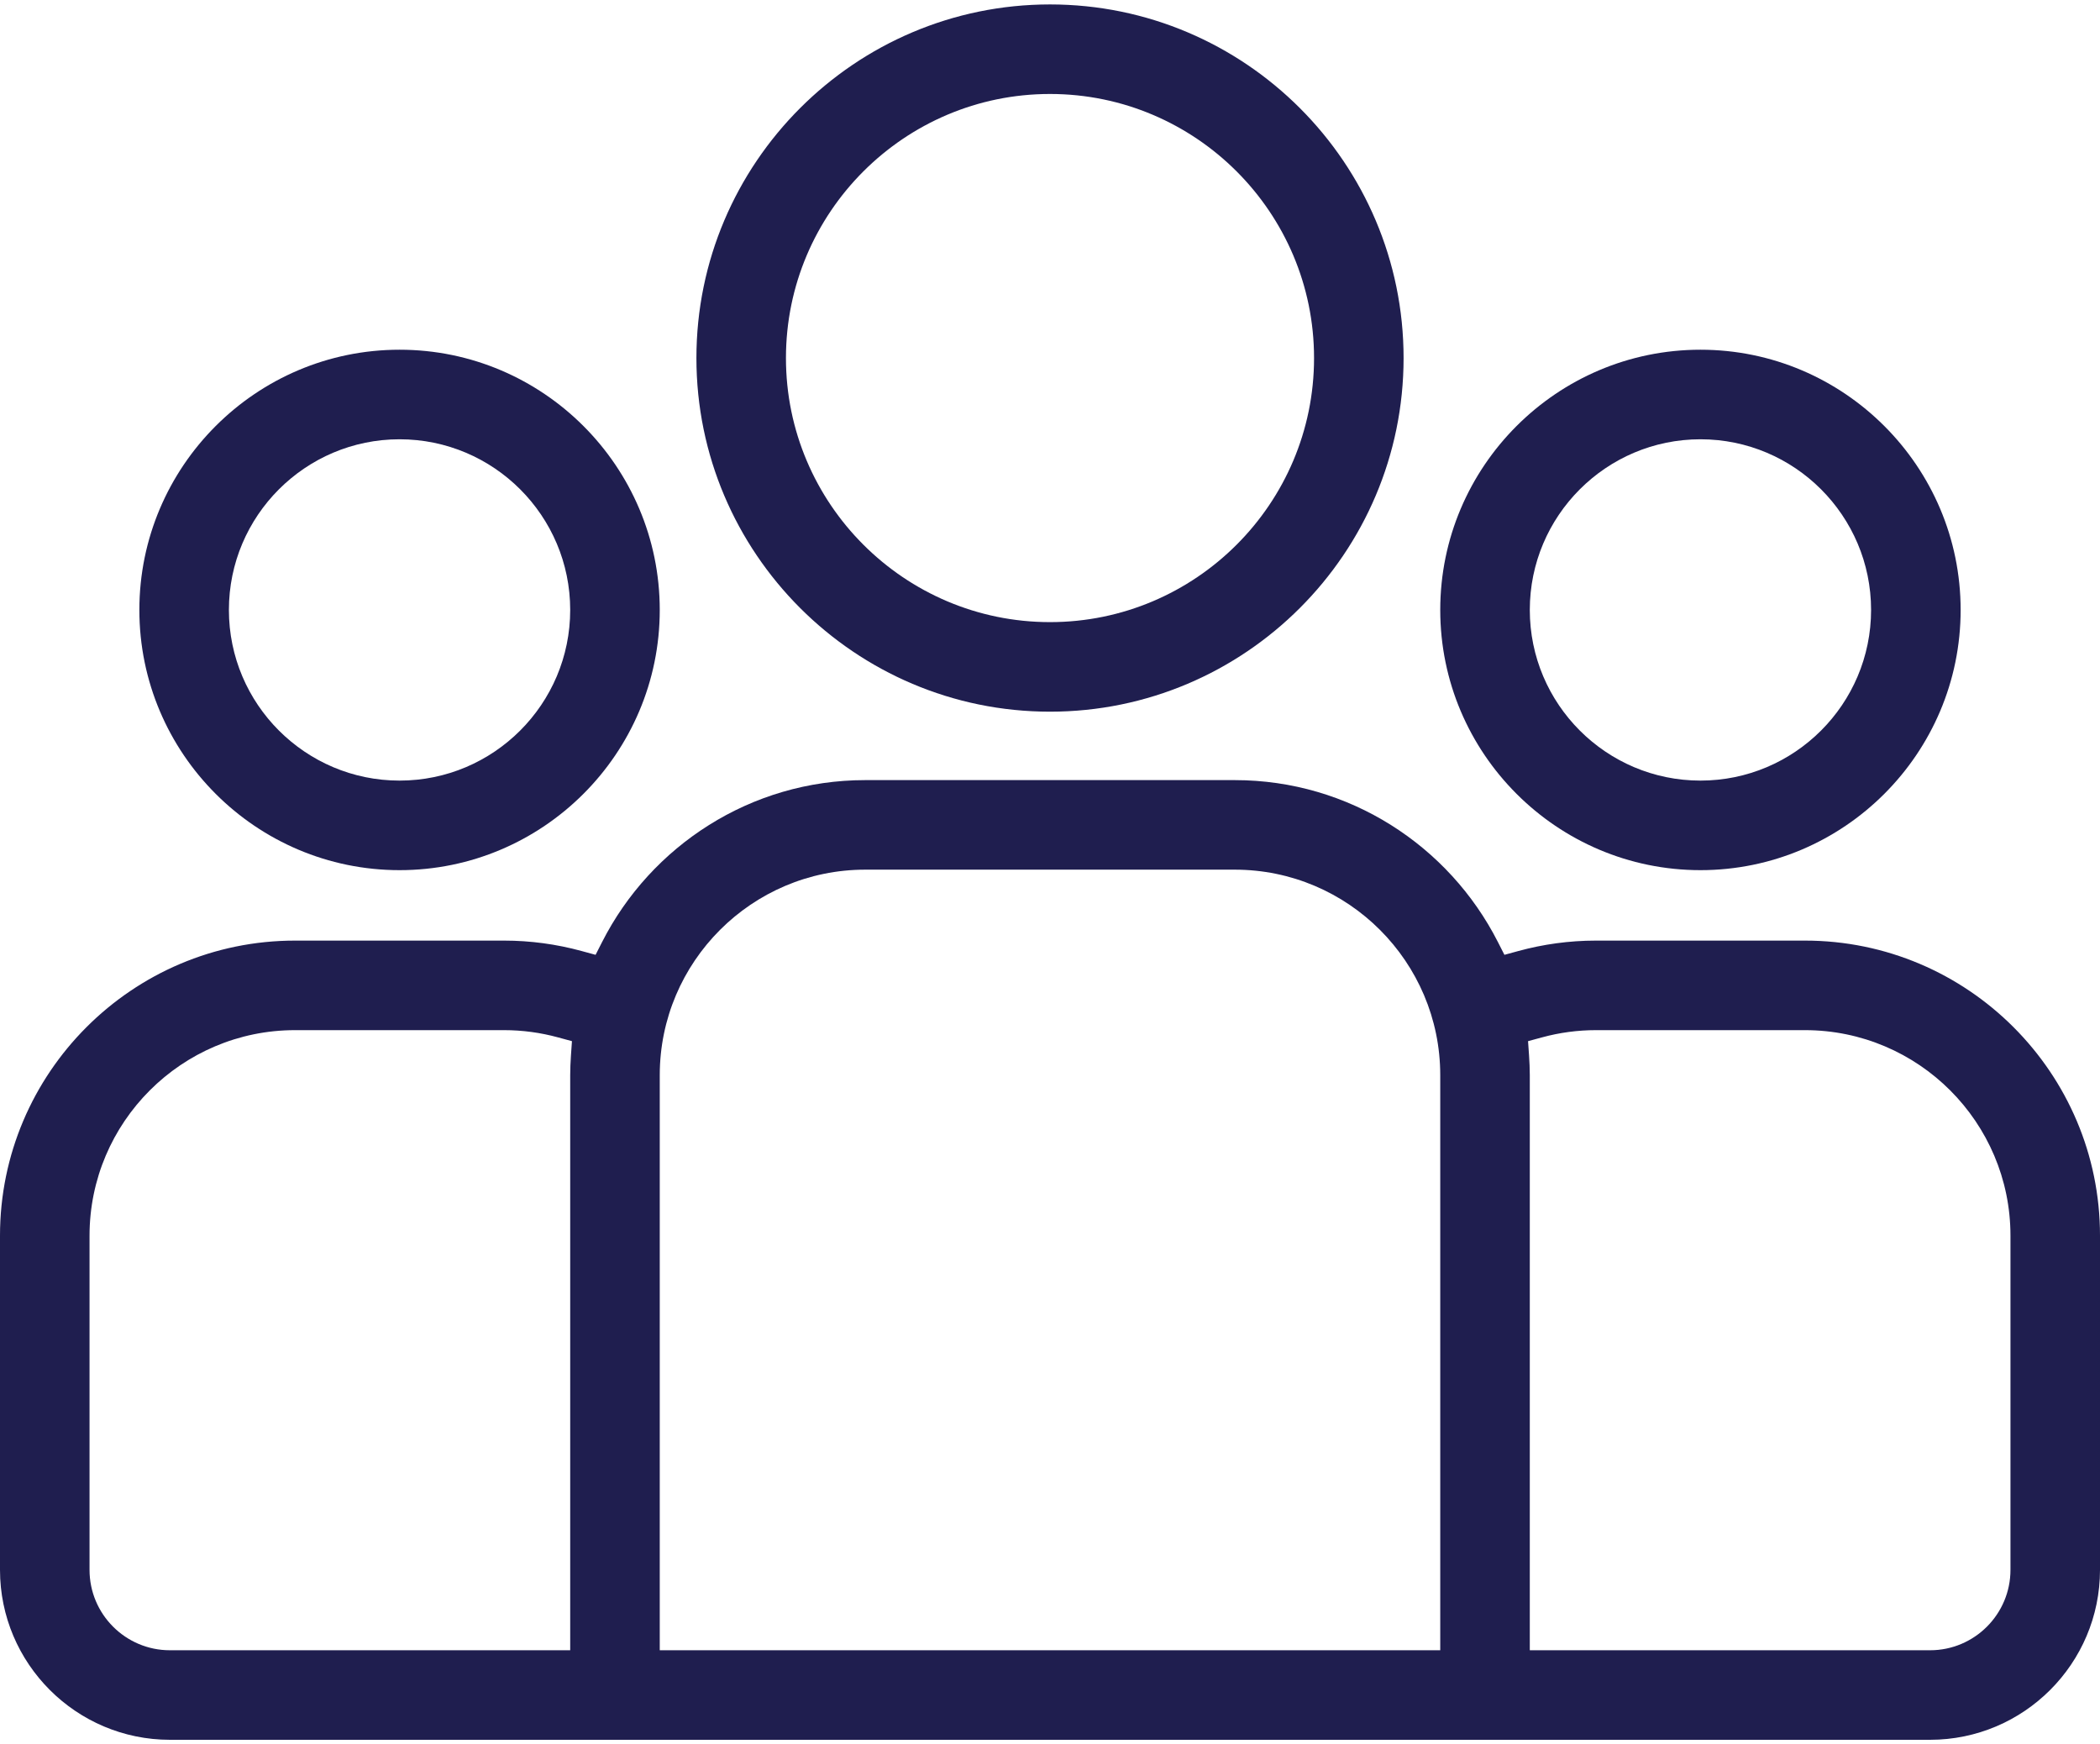 <svg width="118" height="98" viewBox="0 0 118 98" fill="none" xmlns="http://www.w3.org/2000/svg">
<path fill-rule="evenodd" clip-rule="evenodd" d="M16.578 52.848H28.324C29.796 52.848 31.261 53.045 32.68 53.433L33.466 53.647L33.835 52.922C36.578 47.53 42.175 43.831 48.618 43.831H69.382C75.825 43.831 81.422 47.53 84.165 52.922L84.534 53.647L85.319 53.433C86.709 53.054 88.168 52.848 89.675 52.848H101.422C110.562 52.848 118 60.286 118 69.426V88.204C118 93.467 113.716 97.751 108.453 97.751H9.547C4.284 97.751 0 93.467 0 88.204V69.426C0 60.286 7.438 52.848 16.578 52.848ZM32.081 59.317C32.055 59.682 32.042 60.046 32.04 60.411V92.72H9.547C7.056 92.72 5.031 90.695 5.031 88.204V69.426C5.031 63.059 10.21 57.879 16.578 57.879H28.325C29.37 57.879 30.382 58.021 31.345 58.283L32.138 58.498L32.081 59.317ZM37.072 92.72H80.928V60.409C80.928 54.042 75.749 48.862 69.382 48.862H48.618C42.251 48.862 37.072 54.042 37.072 60.409V92.72ZM101.422 57.879H89.675C88.655 57.879 87.639 58.015 86.655 58.283L85.862 58.498L85.919 59.317C85.945 59.681 85.958 60.046 85.96 60.411L85.96 60.413L85.96 92.72H108.453C110.944 92.72 112.969 90.695 112.969 88.204V69.426C112.969 63.058 107.79 57.879 101.422 57.879Z" fill="#1F1E4F"/>
<path fill-rule="evenodd" clip-rule="evenodd" d="M7.831 34.27C7.831 26.209 14.391 19.649 22.452 19.649C30.512 19.649 37.072 26.209 37.072 34.27C37.072 42.33 30.512 48.89 22.452 48.89C14.391 48.89 7.831 42.33 7.831 34.27ZM12.862 34.27C12.862 39.558 17.163 43.858 22.451 43.858C27.74 43.858 32.04 39.558 32.04 34.27C32.04 28.981 27.74 24.681 22.451 24.681C17.163 24.681 12.862 28.981 12.862 34.27Z" fill="#1F1E4F"/>
<path fill-rule="evenodd" clip-rule="evenodd" d="M39.132 20.117C39.132 9.163 48.045 0.249 59 0.249C69.955 0.249 78.868 9.163 78.868 20.117C78.868 31.072 69.955 39.986 59 39.986C48.045 39.986 39.132 31.072 39.132 20.117ZM44.163 20.117C44.163 28.299 50.818 34.954 59 34.954C67.182 34.954 73.837 28.299 73.837 20.117C73.837 11.935 67.182 5.28 59 5.28C50.818 5.28 44.163 11.935 44.163 20.117Z" fill="#1F1E4F"/>
<path fill-rule="evenodd" clip-rule="evenodd" d="M80.928 34.27C80.928 26.209 87.488 19.649 95.549 19.649C103.609 19.649 110.169 26.209 110.169 34.27C110.169 42.33 103.609 48.89 95.549 48.89C87.488 48.89 80.928 42.33 80.928 34.27ZM85.96 34.27C85.96 39.558 90.26 43.858 95.549 43.858C100.837 43.858 105.137 39.558 105.137 34.27C105.137 28.981 100.837 24.681 95.549 24.681C90.26 24.681 85.96 28.981 85.96 34.27Z" fill="#1F1E4F"/>
</svg>
